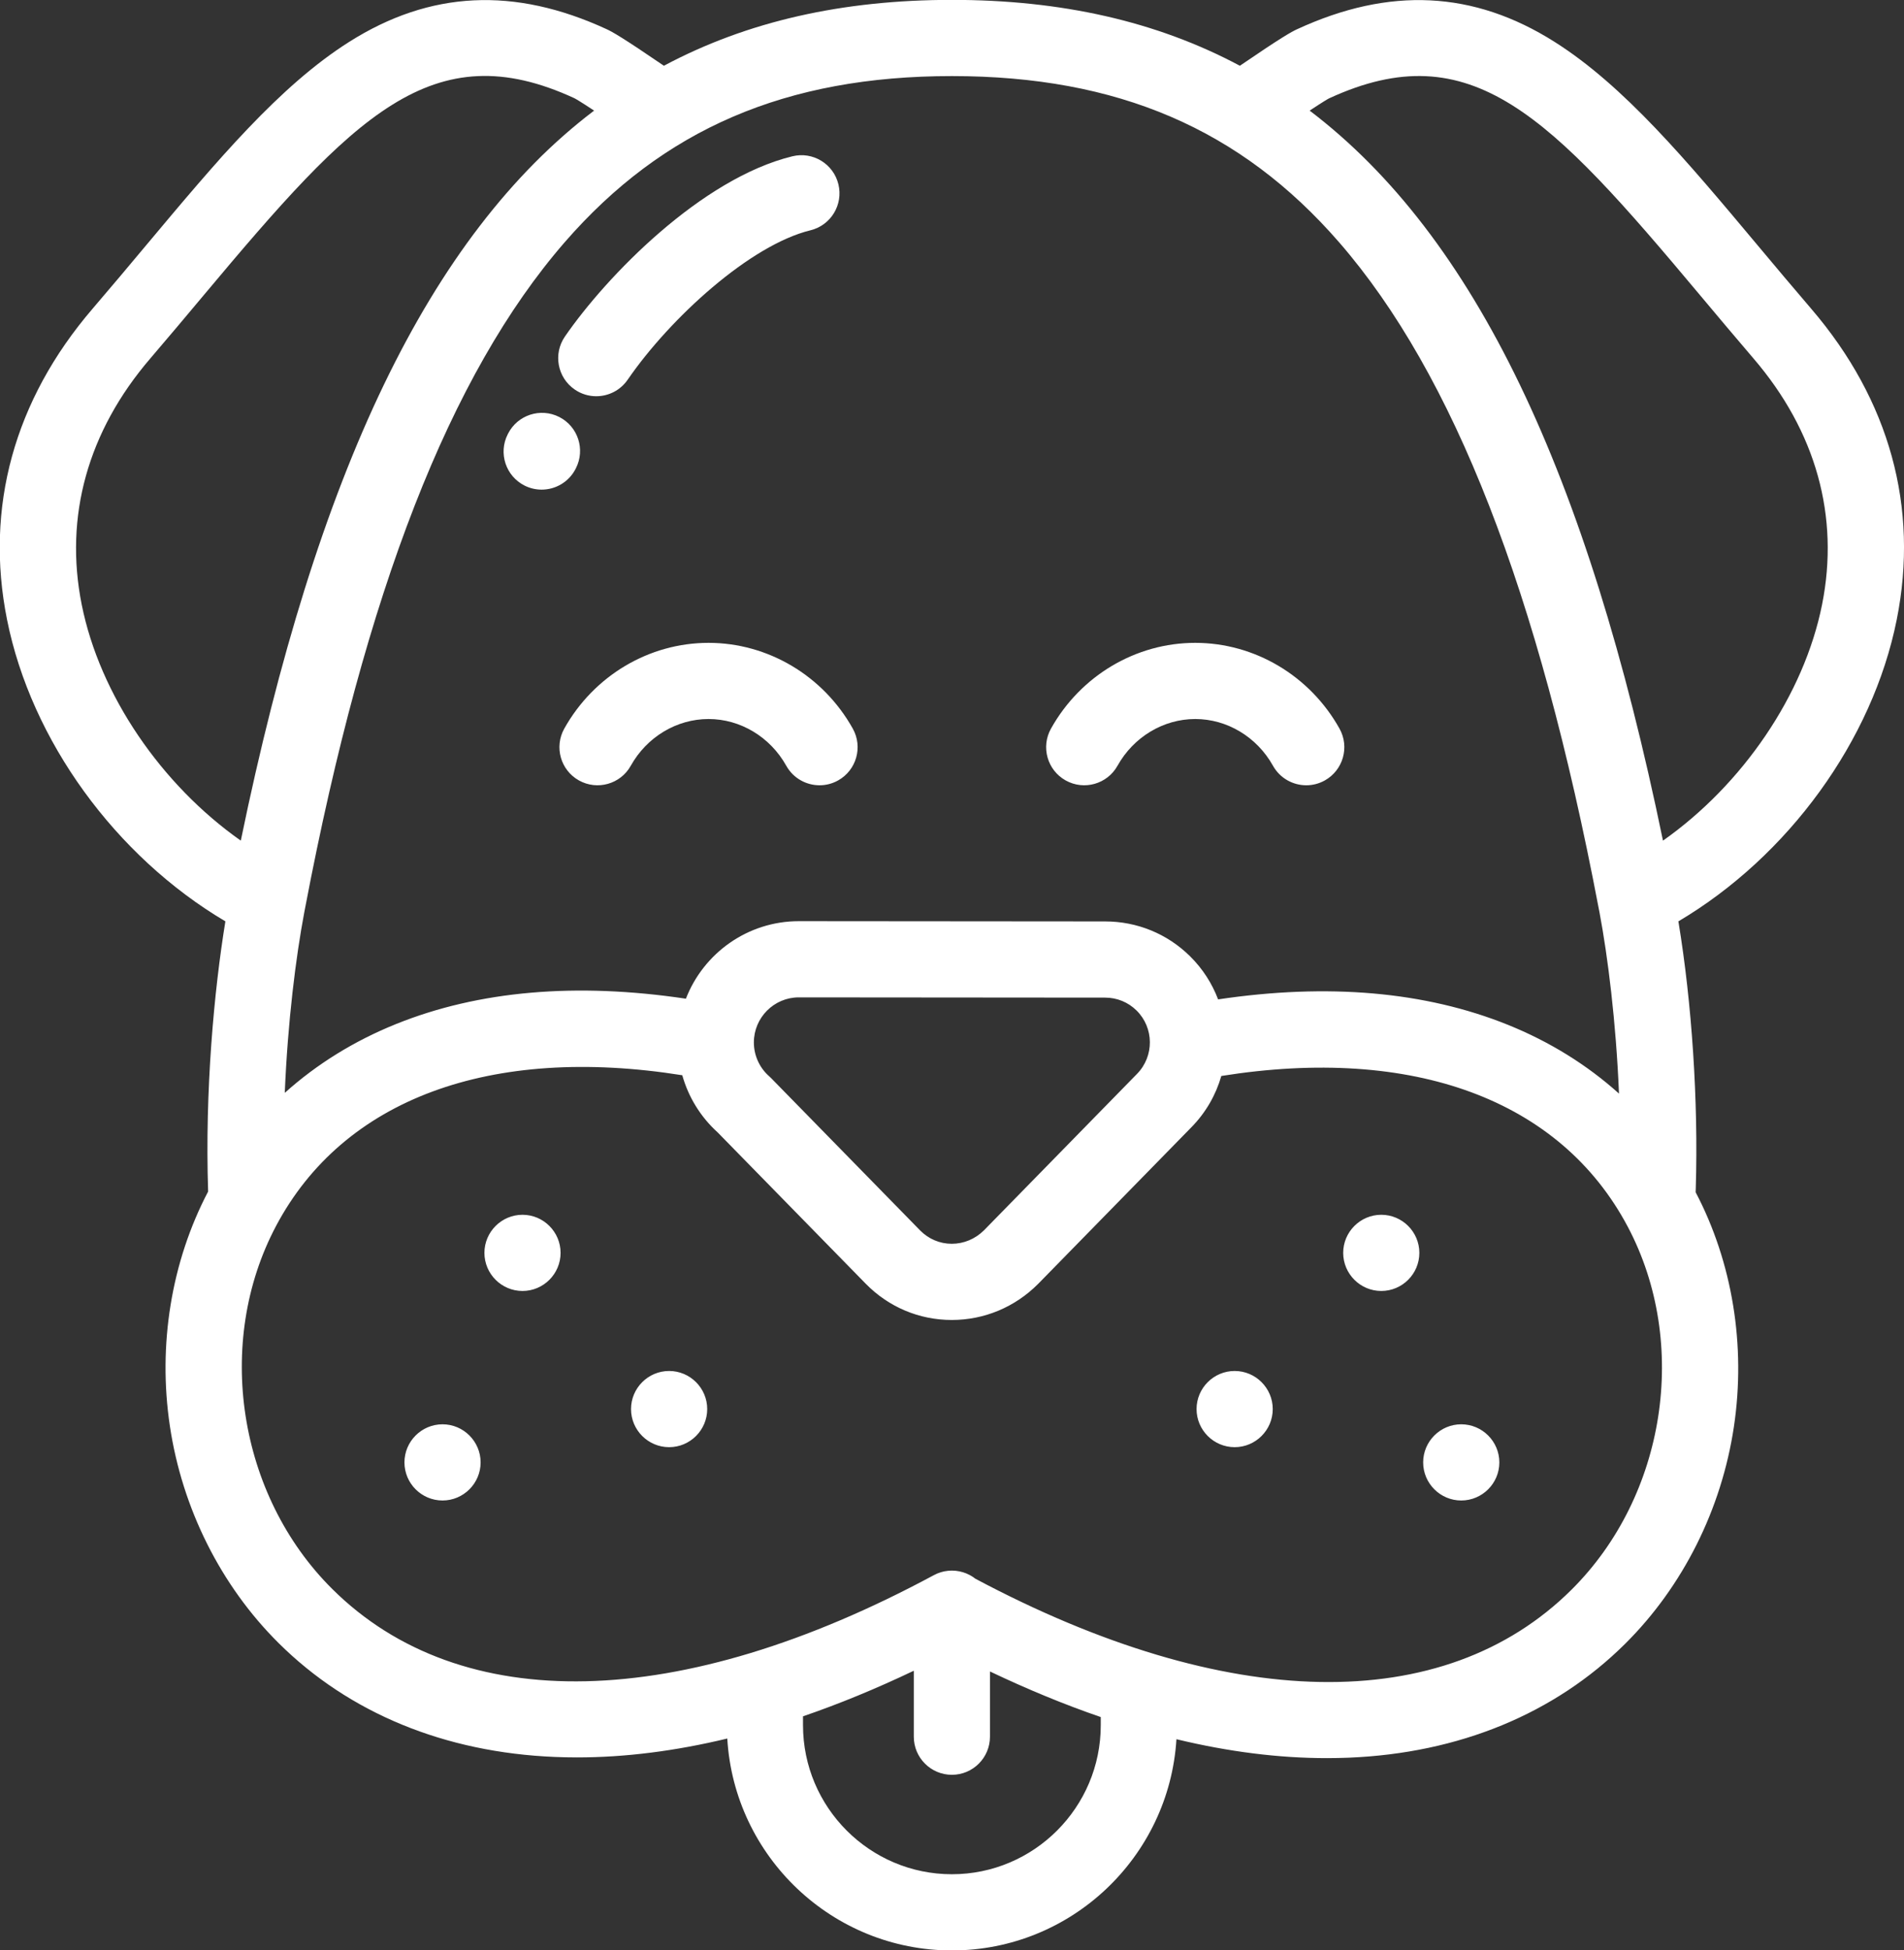 <svg 
 xmlns="http://www.w3.org/2000/svg"
 xmlns:xlink="http://www.w3.org/1999/xlink"
 width="83px" height="85px">
<rect width="100%" height="100%" fill="#333333" stroke="none"/>
<path fill-rule="evenodd"  fill="rgb(255, 255, 255)"
 d="M82.684,27.004 C81.628,32.287 77.949,37.326 73.165,40.158 C73.755,43.731 74.037,47.991 73.923,51.777 C73.921,51.837 73.919,51.900 73.917,51.964 C75.521,55.019 76.114,58.646 75.585,62.184 C75.047,65.783 73.364,69.142 70.847,71.643 C67.773,74.697 63.604,76.414 58.790,76.610 C58.476,76.622 58.158,76.629 57.840,76.629 C55.745,76.629 53.556,76.353 51.284,75.805 C50.967,80.935 46.699,85.011 41.495,85.011 C36.281,85.011 32.006,80.918 31.704,75.775 C29.432,76.322 27.245,76.598 25.150,76.598 C24.831,76.598 24.515,76.591 24.200,76.578 C19.386,76.383 15.217,74.666 12.143,71.612 C9.626,69.111 7.943,65.752 7.405,62.153 C6.876,58.615 7.469,54.989 9.073,51.934 C8.927,47.533 9.334,43.166 9.825,40.158 C5.041,37.326 1.362,32.286 0.306,27.004 C-0.670,22.122 0.618,17.439 4.031,13.461 C4.832,12.528 5.602,11.609 6.345,10.721 C9.482,6.976 12.191,3.742 15.224,1.824 C18.747,-0.405 22.418,-0.585 26.445,1.272 C26.692,1.387 27.119,1.621 28.941,2.866 C32.582,0.922 36.743,-0.005 41.495,-0.005 C46.247,-0.005 50.408,0.922 54.049,2.866 C55.872,1.621 56.298,1.386 56.545,1.273 C60.572,-0.585 64.243,-0.405 67.766,1.824 C70.799,3.742 73.508,6.976 76.644,10.721 C77.388,11.609 78.158,12.528 78.959,13.461 C82.372,17.439 83.660,22.122 82.684,27.004 ZM35.005,75.192 C35.005,78.775 37.917,81.690 41.495,81.690 C45.074,81.690 47.985,78.775 47.985,75.192 L47.985,74.839 C46.410,74.298 44.799,73.635 43.155,72.852 L43.155,75.695 C43.155,76.612 42.412,77.356 41.495,77.356 C40.578,77.356 39.835,76.612 39.835,75.695 L39.835,72.820 C38.191,73.604 36.580,74.267 35.005,74.807 L35.005,75.192 ZM14.483,69.256 C20.091,74.828 29.647,74.609 40.701,68.658 C40.752,68.630 40.805,68.605 40.859,68.582 C40.871,68.577 40.885,68.573 40.897,68.568 C40.935,68.554 40.973,68.539 41.012,68.528 C41.038,68.519 41.064,68.514 41.090,68.507 C41.116,68.501 41.142,68.493 41.168,68.488 C41.208,68.480 41.249,68.474 41.289,68.470 C41.302,68.468 41.315,68.465 41.329,68.464 C41.441,68.452 41.553,68.452 41.663,68.464 C41.682,68.466 41.699,68.470 41.717,68.472 C41.752,68.477 41.787,68.481 41.821,68.488 C41.857,68.495 41.892,68.505 41.926,68.514 C41.943,68.519 41.960,68.522 41.976,68.527 C42.011,68.538 42.045,68.550 42.079,68.563 C42.096,68.569 42.112,68.574 42.128,68.581 C42.158,68.594 42.187,68.608 42.216,68.622 C42.236,68.632 42.256,68.640 42.275,68.650 C42.298,68.663 42.321,68.677 42.343,68.690 C42.367,68.705 42.392,68.719 42.416,68.734 C42.432,68.745 42.447,68.757 42.463,68.769 C42.482,68.782 42.501,68.796 42.520,68.810 C53.475,74.641 62.938,74.820 68.507,69.287 C72.619,65.202 73.649,58.548 70.958,53.467 C68.023,47.928 61.601,45.566 53.240,46.897 C53.006,47.714 52.571,48.486 51.935,49.133 L45.261,55.953 C45.257,55.957 45.253,55.961 45.249,55.965 C44.239,56.976 42.904,57.532 41.490,57.532 C40.072,57.532 38.742,56.972 37.742,55.955 L31.287,49.359 C30.540,48.684 30.009,47.816 29.742,46.865 C21.385,45.536 14.967,47.899 12.033,53.436 C9.341,58.517 10.371,65.171 14.483,69.256 ZM49.543,44.041 C49.177,43.681 48.691,43.482 48.177,43.482 L34.822,43.471 C33.743,43.471 32.863,44.352 32.863,45.435 C32.863,45.999 33.106,46.538 33.531,46.911 C33.562,46.938 33.592,46.967 33.620,46.996 L40.112,53.630 C40.480,54.004 40.970,54.211 41.489,54.211 C42.014,54.211 42.513,54.002 42.895,53.623 L49.564,46.808 C50.321,46.037 50.311,44.797 49.543,44.041 ZM25.040,4.281 C18.846,1.424 15.428,5.049 8.891,12.854 C8.140,13.749 7.365,14.676 6.551,15.625 C3.827,18.799 2.793,22.509 3.562,26.353 C4.350,30.294 7.033,34.202 10.497,36.640 C13.800,20.601 18.694,10.294 25.898,4.821 C25.293,4.421 25.098,4.311 25.040,4.281 ZM41.495,3.316 C34.272,3.316 28.907,5.620 24.610,10.566 C19.625,16.305 15.928,25.785 13.308,39.539 C13.306,39.554 13.302,39.570 13.299,39.585 C13.288,39.644 13.276,39.702 13.265,39.762 C12.896,41.714 12.543,44.533 12.414,47.633 C13.804,46.384 15.434,45.371 17.265,44.633 C20.867,43.181 25.112,42.814 29.900,43.529 C30.666,41.554 32.583,40.150 34.824,40.150 L48.178,40.161 C49.568,40.161 50.881,40.698 51.873,41.675 C52.431,42.225 52.839,42.870 53.100,43.559 C57.883,42.846 62.125,43.214 65.725,44.664 C67.556,45.402 69.186,46.415 70.576,47.665 C70.446,44.534 70.089,41.691 69.725,39.762 C69.713,39.700 69.701,39.639 69.689,39.577 C69.687,39.565 69.684,39.553 69.682,39.542 C67.063,25.786 63.365,16.305 58.380,10.566 C54.083,5.620 48.718,3.316 41.495,3.316 ZM76.439,15.624 C75.625,14.675 74.850,13.749 74.099,12.854 C67.562,5.049 64.144,1.424 57.936,4.288 C57.886,4.313 57.695,4.422 57.091,4.821 C64.296,10.294 69.190,20.601 72.493,36.640 C75.957,34.202 78.640,30.294 79.428,26.353 C80.197,22.509 79.164,18.799 76.439,15.624 ZM57.752,34.016 C57.496,34.159 57.218,34.227 56.944,34.227 C56.362,34.227 55.797,33.921 55.493,33.377 C54.791,32.120 53.493,31.339 52.104,31.339 C50.715,31.339 49.416,32.120 48.714,33.377 C48.267,34.177 47.255,34.463 46.455,34.016 C45.654,33.569 45.368,32.557 45.815,31.757 C47.103,29.451 49.513,28.019 52.103,28.019 C54.694,28.019 57.104,29.451 58.392,31.757 C58.839,32.557 58.552,33.569 57.752,34.016 ZM36.535,34.016 C36.279,34.159 36.001,34.227 35.727,34.227 C35.145,34.227 34.580,33.921 34.276,33.377 C33.574,32.120 32.276,31.339 30.887,31.339 C29.497,31.339 28.198,32.120 27.496,33.377 C27.050,34.177 26.038,34.463 25.237,34.016 C24.437,33.569 24.151,32.557 24.598,31.757 C25.886,29.451 28.295,28.019 30.887,28.019 C33.477,28.019 35.887,29.451 37.175,31.757 C37.622,32.557 37.336,33.569 36.535,34.016 ZM35.328,10.038 C32.708,10.677 29.219,13.851 27.361,16.551 C27.039,17.019 26.520,17.270 25.992,17.270 C25.667,17.270 25.339,17.175 25.052,16.977 C24.297,16.457 24.106,15.423 24.626,14.668 C26.435,12.041 30.568,7.781 34.542,6.812 C35.434,6.594 36.331,7.141 36.548,8.032 C36.765,8.923 36.219,9.821 35.328,10.038 ZM25.107,20.405 C25.105,20.410 25.096,20.427 25.095,20.429 C24.803,21.007 24.218,21.341 23.612,21.341 C23.360,21.341 23.105,21.284 22.865,21.163 C22.047,20.750 21.718,19.751 22.131,18.933 C22.132,18.931 22.146,18.903 22.147,18.901 C22.563,18.084 23.563,17.759 24.380,18.175 C25.196,18.591 25.521,19.589 25.107,20.405 ZM19.291,62.079 C20.205,62.079 20.951,62.826 20.951,63.740 C20.951,64.654 20.205,65.400 19.291,65.400 C18.376,65.400 17.631,64.654 17.631,63.740 C17.631,62.825 18.376,62.079 19.291,62.079 ZM22.777,52.947 C23.692,52.947 24.437,53.693 24.437,54.607 C24.437,55.522 23.692,56.268 22.777,56.268 C21.863,56.268 21.117,55.522 21.117,54.607 C21.117,53.693 21.863,52.947 22.777,52.947 ZM29.169,59.755 C30.083,59.755 30.829,60.501 30.829,61.415 C30.829,62.330 30.083,63.076 29.169,63.076 C28.254,63.076 27.508,62.330 27.508,61.415 C27.508,60.501 28.254,59.755 29.169,59.755 ZM53.822,59.755 C54.736,59.755 55.482,60.501 55.482,61.415 C55.482,62.330 54.736,63.076 53.822,63.076 C52.907,63.076 52.161,62.330 52.161,61.415 C52.161,60.501 52.907,59.755 53.822,59.755 ZM60.213,52.947 C61.128,52.947 61.873,53.693 61.873,54.607 C61.873,55.522 61.128,56.268 60.213,56.268 C59.299,56.268 58.553,55.522 58.553,54.607 C58.553,53.693 59.299,52.947 60.213,52.947 ZM63.699,62.079 C64.614,62.079 65.360,62.826 65.360,63.740 C65.360,64.654 64.614,65.400 63.699,65.400 C62.785,65.400 62.039,64.654 62.039,63.740 C62.039,62.825 62.785,62.079 63.699,62.079 Z"/>
</svg>